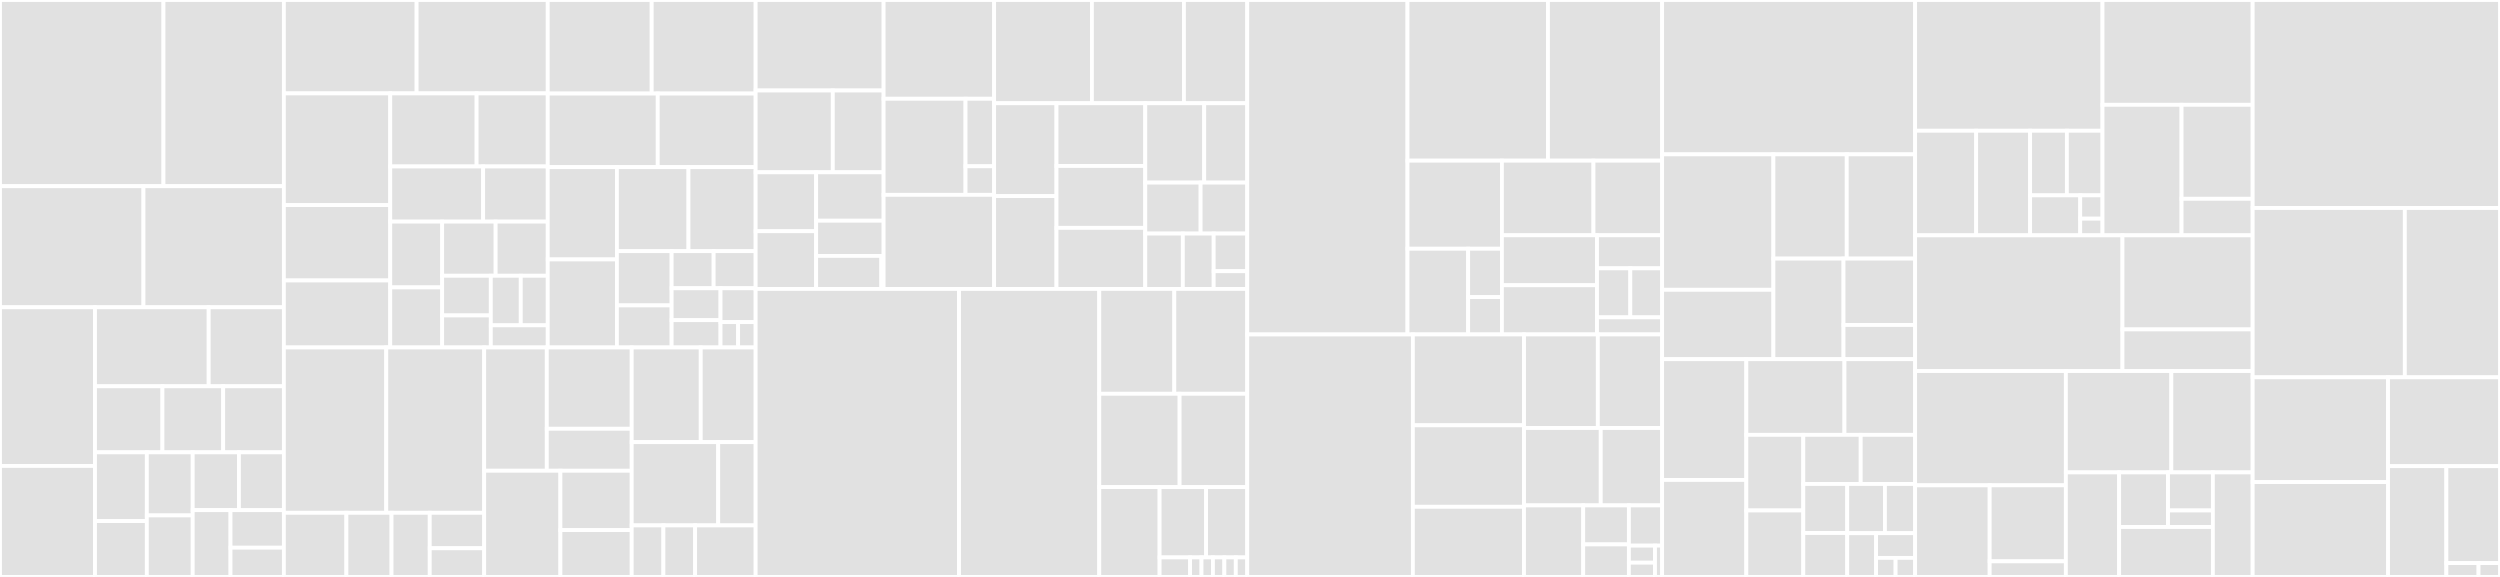 <svg baseProfile="full" width="650" height="150" viewBox="0 0 650 150" version="1.1"
xmlns="http://www.w3.org/2000/svg" xmlns:ev="http://www.w3.org/2001/xml-events"
xmlns:xlink="http://www.w3.org/1999/xlink">

<rect x="0" y="0" width="650" height="150" fill="#333333" stroke="none"/>

<style>rect.s{mask:url(#mask);}</style>
<defs>
  <pattern id="white" width="4" height="4" patternUnits="userSpaceOnUse" patternTransform="rotate(45)">
    <rect width="2" height="2" transform="translate(0,0)" fill="white"></rect>
  </pattern>
  <mask id="mask">
    <rect x="0" y="0" width="100%" height="100%" fill="url(#white)"></rect>
  </mask>
</defs>

<rect x="0" y="0" width="42.503" height="48.413" fill="#e1e1e1" stroke="white" stroke-width="1" class=" tooltipped" data-content="loklak/api/search/TweetScraper.java"><title>loklak/api/search/TweetScraper.java</title></rect>
<rect x="42.503" y="0" width="31.307" height="48.413" fill="#e1e1e1" stroke="white" stroke-width="1" class=" tooltipped" data-content="loklak/api/search/SearchServlet.java"><title>loklak/api/search/SearchServlet.java</title></rect>
<rect x="0" y="48.413" width="37.303" height="31.482" fill="#e1e1e1" stroke="white" stroke-width="1" class=" tooltipped" data-content="loklak/api/search/EventBriteCrawlerService.java"><title>loklak/api/search/EventBriteCrawlerService.java</title></rect>
<rect x="37.303" y="48.413" width="36.506" height="31.482" fill="#e1e1e1" stroke="white" stroke-width="1" class=" tooltipped" data-content="loklak/api/search/QuoraProfileScraper.java"><title>loklak/api/search/QuoraProfileScraper.java</title></rect>
<rect x="0" y="79.896" width="24.699" height="41.25" fill="#e1e1e1" stroke="white" stroke-width="1" class=" tooltipped" data-content="loklak/api/search/GithubProfileScraper.java"><title>loklak/api/search/GithubProfileScraper.java</title></rect>
<rect x="0" y="121.145" width="24.699" height="28.855" fill="#e1e1e1" stroke="white" stroke-width="1" class=" tooltipped" data-content="loklak/api/search/ConsoleService.java"><title>loklak/api/search/ConsoleService.java</title></rect>
<rect x="24.699" y="79.896" width="29.564" height="20.541" fill="#e1e1e1" stroke="white" stroke-width="1" class=" tooltipped" data-content="loklak/api/search/SuggestServlet.java"><title>loklak/api/search/SuggestServlet.java</title></rect>
<rect x="54.263" y="79.896" width="19.547" height="20.541" fill="#e1e1e1" stroke="white" stroke-width="1" class=" tooltipped" data-content="loklak/api/search/MeetupsCrawlerService.java"><title>loklak/api/search/MeetupsCrawlerService.java</title></rect>
<rect x="24.699" y="100.436" width="17.54" height="17.168" fill="#e1e1e1" stroke="white" stroke-width="1" class=" tooltipped" data-content="loklak/api/search/WordpressCrawlerService.java"><title>loklak/api/search/WordpressCrawlerService.java</title></rect>
<rect x="42.238" y="100.436" width="15.786" height="17.168" fill="#e1e1e1" stroke="white" stroke-width="1" class=" tooltipped" data-content="loklak/api/search/VideoUrlService.java"><title>loklak/api/search/VideoUrlService.java</title></rect>
<rect x="58.024" y="100.436" width="15.786" height="17.168" fill="#e1e1e1" stroke="white" stroke-width="1" class=" tooltipped" data-content="loklak/api/search/WeiboUserInfo.java"><title>loklak/api/search/WeiboUserInfo.java</title></rect>
<rect x="24.699" y="117.605" width="13.478" height="17.873" fill="#e1e1e1" stroke="white" stroke-width="1" class=" tooltipped" data-content="loklak/api/search/InstagramProfileScraper.java"><title>loklak/api/search/InstagramProfileScraper.java</title></rect>
<rect x="24.699" y="135.478" width="13.478" height="14.522" fill="#e1e1e1" stroke="white" stroke-width="1" class=" tooltipped" data-content="loklak/api/search/UserServlet.java"><title>loklak/api/search/UserServlet.java</title></rect>
<rect x="38.177" y="117.605" width="11.929" height="16.408" fill="#e1e1e1" stroke="white" stroke-width="1" class=" tooltipped" data-content="loklak/api/search/GraphServlet.java"><title>loklak/api/search/GraphServlet.java</title></rect>
<rect x="38.177" y="134.013" width="11.929" height="15.987" fill="#e1e1e1" stroke="white" stroke-width="1" class=" tooltipped" data-content="loklak/api/search/WikiGeoData.java"><title>loklak/api/search/WikiGeoData.java</title></rect>
<rect x="50.106" y="117.605" width="12.019" height="15.033" fill="#e1e1e1" stroke="white" stroke-width="1" class=" tooltipped" data-content="loklak/api/search/GenericScraper.java"><title>loklak/api/search/GenericScraper.java</title></rect>
<rect x="62.125" y="117.605" width="11.685" height="15.033" fill="#e1e1e1" stroke="white" stroke-width="1" class=" tooltipped" data-content="loklak/api/search/TimeAndDateService.java"><title>loklak/api/search/TimeAndDateService.java</title></rect>
<rect x="50.106" y="132.638" width="9.828" height="17.362" fill="#e1e1e1" stroke="white" stroke-width="1" class=" tooltipped" data-content="loklak/api/search/RSSReaderService.java"><title>loklak/api/search/RSSReaderService.java</title></rect>
<rect x="59.934" y="132.638" width="13.875" height="9.766" fill="#e1e1e1" stroke="white" stroke-width="1" class=" tooltipped" data-content="loklak/api/search/LocationWiseTimeService.java"><title>loklak/api/search/LocationWiseTimeService.java</title></rect>
<rect x="59.934" y="142.404" width="13.875" height="7.596" fill="#e1e1e1" stroke="white" stroke-width="1" class=" tooltipped" data-content="loklak/api/search/ShortlinkFromTweetServlet.java"><title>loklak/api/search/ShortlinkFromTweetServlet.java</title></rect>
<rect x="73.81" y="0" width="34.51" height="24.287" fill="#e1e1e1" stroke="white" stroke-width="1" class=" tooltipped" data-content="loklak/api/cms/LoginService.java"><title>loklak/api/cms/LoginService.java</title></rect>
<rect x="108.32" y="0" width="34.097" height="24.287" fill="#e1e1e1" stroke="white" stroke-width="1" class=" tooltipped" data-content="loklak/api/cms/PublicKeyRegistrationService.java"><title>loklak/api/cms/PublicKeyRegistrationService.java</title></rect>
<rect x="73.81" y="24.287" width="27.656" height="29.036" fill="#e1e1e1" stroke="white" stroke-width="1" class=" tooltipped" data-content="loklak/api/cms/TwitterAnalysisService.java"><title>loklak/api/cms/TwitterAnalysisService.java</title></rect>
<rect x="73.81" y="53.323" width="27.656" height="19.599" fill="#e1e1e1" stroke="white" stroke-width="1" class=" tooltipped" data-content="loklak/api/cms/InstallationPageService.java"><title>loklak/api/cms/InstallationPageService.java</title></rect>
<rect x="73.81" y="72.922" width="27.656" height="17.422" fill="#e1e1e1" stroke="white" stroke-width="1" class=" tooltipped" data-content="loklak/api/cms/SignUpService.java"><title>loklak/api/cms/SignUpService.java</title></rect>
<rect x="101.465" y="24.287" width="22.457" height="18.996" fill="#e1e1e1" stroke="white" stroke-width="1" class=" tooltipped" data-content="loklak/api/cms/DumpDownloadServlet.java"><title>loklak/api/cms/DumpDownloadServlet.java</title></rect>
<rect x="123.922" y="24.287" width="18.494" height="18.996" fill="#e1e1e1" stroke="white" stroke-width="1" class=" tooltipped" data-content="loklak/api/cms/AssetServlet.java"><title>loklak/api/cms/AssetServlet.java</title></rect>
<rect x="101.465" y="43.283" width="24.151" height="14.339" fill="#e1e1e1" stroke="white" stroke-width="1" class=" tooltipped" data-content="loklak/api/cms/ProxyServlet.java"><title>loklak/api/cms/ProxyServlet.java</title></rect>
<rect x="125.616" y="43.283" width="16.801" height="14.339" fill="#e1e1e1" stroke="white" stroke-width="1" class=" tooltipped" data-content="loklak/api/cms/PasswordRecoveryService.java"><title>loklak/api/cms/PasswordRecoveryService.java</title></rect>
<rect x="101.465" y="57.622" width="13.497" height="17.105" fill="#e1e1e1" stroke="white" stroke-width="1" class=" tooltipped" data-content="loklak/api/cms/AppsService.java"><title>loklak/api/cms/AppsService.java</title></rect>
<rect x="101.465" y="74.726" width="13.497" height="15.617" fill="#e1e1e1" stroke="white" stroke-width="1" class=" tooltipped" data-content="loklak/api/cms/AccountService.java"><title>loklak/api/cms/AccountService.java</title></rect>
<rect x="114.962" y="57.622" width="13.905" height="14.076" fill="#e1e1e1" stroke="white" stroke-width="1" class=" tooltipped" data-content="loklak/api/cms/UserManagementService.java"><title>loklak/api/cms/UserManagementService.java</title></rect>
<rect x="128.868" y="57.622" width="13.549" height="14.076" fill="#e1e1e1" stroke="white" stroke-width="1" class=" tooltipped" data-content="loklak/api/cms/UserAccountPermissions.java"><title>loklak/api/cms/UserAccountPermissions.java</title></rect>
<rect x="114.962" y="71.698" width="12.651" height="10.315" fill="#e1e1e1" stroke="white" stroke-width="1" class=" tooltipped" data-content="loklak/api/cms/PasswordResetService.java"><title>loklak/api/cms/PasswordResetService.java</title></rect>
<rect x="114.962" y="82.012" width="12.651" height="8.331" fill="#e1e1e1" stroke="white" stroke-width="1" class=" tooltipped" data-content="loklak/api/cms/AuthorizationDemoService.java"><title>loklak/api/cms/AuthorizationDemoService.java</title></rect>
<rect x="127.613" y="71.698" width="7.791" height="12.883" fill="#e1e1e1" stroke="white" stroke-width="1" class=" tooltipped" data-content="loklak/api/cms/SettingsManagementService.java"><title>loklak/api/cms/SettingsManagementService.java</title></rect>
<rect x="135.404" y="71.698" width="7.012" height="12.883" fill="#e1e1e1" stroke="white" stroke-width="1" class=" tooltipped" data-content="loklak/api/cms/Sitemap.java"><title>loklak/api/cms/Sitemap.java</title></rect>
<rect x="127.613" y="84.58" width="14.804" height="5.763" fill="#e1e1e1" stroke="white" stroke-width="1" class=" tooltipped" data-content="loklak/api/cms/TopMenuService.java"><title>loklak/api/cms/TopMenuService.java</title></rect>
<rect x="142.417" y="0" width="27.026" height="24.327" fill="#e1e1e1" stroke="white" stroke-width="1" class=" tooltipped" data-content="loklak/api/iot/ImportProfileServlet.java"><title>loklak/api/iot/ImportProfileServlet.java</title></rect>
<rect x="169.443" y="0" width="27.026" height="24.327" fill="#e1e1e1" stroke="white" stroke-width="1" class=" tooltipped" data-content="loklak/api/iot/PushServletHelper.java"><title>loklak/api/iot/PushServletHelper.java</title></rect>
<rect x="142.417" y="24.327" width="28.6" height="19.127" fill="#e1e1e1" stroke="white" stroke-width="1" class=" tooltipped" data-content="loklak/api/iot/GeoJsonPushServlet.java"><title>loklak/api/iot/GeoJsonPushServlet.java</title></rect>
<rect x="171.017" y="24.327" width="25.452" height="19.127" fill="#e1e1e1" stroke="white" stroke-width="1" class=" tooltipped" data-content="loklak/api/iot/NMEAServlet.java"><title>loklak/api/iot/NMEAServlet.java</title></rect>
<rect x="142.417" y="43.454" width="17.982" height="24.003" fill="#e1e1e1" stroke="white" stroke-width="1" class=" tooltipped" data-content="loklak/api/iot/EarthquakeServlet.java"><title>loklak/api/iot/EarthquakeServlet.java</title></rect>
<rect x="142.417" y="67.457" width="17.982" height="22.887" fill="#e1e1e1" stroke="white" stroke-width="1" class=" tooltipped" data-content="loklak/api/iot/AbstractPushServlet.java"><title>loklak/api/iot/AbstractPushServlet.java</title></rect>
<rect x="160.398" y="43.454" width="18.61" height="21.845" fill="#e1e1e1" stroke="white" stroke-width="1" class=" tooltipped" data-content="loklak/api/iot/ValidateServlet.java"><title>loklak/api/iot/ValidateServlet.java</title></rect>
<rect x="179.008" y="43.454" width="17.461" height="21.845" fill="#e1e1e1" stroke="white" stroke-width="1" class=" tooltipped" data-content="loklak/api/iot/NetmonPushServlet.java"><title>loklak/api/iot/NetmonPushServlet.java</title></rect>
<rect x="160.398" y="65.299" width="14.228" height="14.11" fill="#e1e1e1" stroke="white" stroke-width="1" class=" tooltipped" data-content="loklak/api/iot/NOAAAlertServlet.java"><title>loklak/api/iot/NOAAAlertServlet.java</title></rect>
<rect x="160.398" y="79.409" width="14.228" height="10.935" fill="#e1e1e1" stroke="white" stroke-width="1" class=" tooltipped" data-content="loklak/api/iot/PushReport.java"><title>loklak/api/iot/PushReport.java</title></rect>
<rect x="174.626" y="65.299" width="10.921" height="9.65" fill="#e1e1e1" stroke="white" stroke-width="1" class=" tooltipped" data-content="loklak/api/iot/StuffInSpaceServlet.java"><title>loklak/api/iot/StuffInSpaceServlet.java</title></rect>
<rect x="185.547" y="65.299" width="10.921" height="9.65" fill="#e1e1e1" stroke="white" stroke-width="1" class=" tooltipped" data-content="loklak/api/iot/FreifunkNodeFetchServlet.java"><title>loklak/api/iot/FreifunkNodeFetchServlet.java</title></rect>
<rect x="174.626" y="74.949" width="12.714" height="8.289" fill="#e1e1e1" stroke="white" stroke-width="1" class=" tooltipped" data-content="loklak/api/iot/YahiHazeServlet.java"><title>loklak/api/iot/YahiHazeServlet.java</title></rect>
<rect x="174.626" y="83.239" width="12.714" height="7.105" fill="#e1e1e1" stroke="white" stroke-width="1" class=" tooltipped" data-content="loklak/api/iot/NodelistPushServlet.java"><title>loklak/api/iot/NodelistPushServlet.java</title></rect>
<rect x="187.341" y="74.949" width="9.128" height="8.797" fill="#e1e1e1" stroke="white" stroke-width="1" class=" tooltipped" data-content="loklak/api/iot/FossasiaPushServlet.java"><title>loklak/api/iot/FossasiaPushServlet.java</title></rect>
<rect x="187.341" y="83.746" width="4.564" height="6.598" fill="#e1e1e1" stroke="white" stroke-width="1" class=" tooltipped" data-content="loklak/api/iot/OpenWifiMapPushServlet.java"><title>loklak/api/iot/OpenWifiMapPushServlet.java</title></rect>
<rect x="191.905" y="83.746" width="4.564" height="6.598" fill="#e1e1e1" stroke="white" stroke-width="1" class=" tooltipped" data-content="loklak/api/iot/FreifunkNodePushServlet.java"><title>loklak/api/iot/FreifunkNodePushServlet.java</title></rect>
<rect x="73.81" y="90.344" width="26.622" height="42.983" fill="#e1e1e1" stroke="white" stroke-width="1" class=" tooltipped" data-content="loklak/api/admin/StatusService.java"><title>loklak/api/admin/StatusService.java</title></rect>
<rect x="100.431" y="90.344" width="25.454" height="42.983" fill="#e1e1e1" stroke="white" stroke-width="1" class=" tooltipped" data-content="loklak/api/admin/ThreaddumpServlet.java"><title>loklak/api/admin/ThreaddumpServlet.java</title></rect>
<rect x="73.81" y="133.327" width="16.255" height="16.673" fill="#e1e1e1" stroke="white" stroke-width="1" class=" tooltipped" data-content="loklak/api/admin/CampaignServlet.java"><title>loklak/api/admin/CampaignServlet.java</title></rect>
<rect x="90.064" y="133.327" width="11.74" height="16.673" fill="#e1e1e1" stroke="white" stroke-width="1" class=" tooltipped" data-content="loklak/api/admin/AccessServlet.java"><title>loklak/api/admin/AccessServlet.java</title></rect>
<rect x="101.804" y="133.327" width="9.933" height="16.673" fill="#e1e1e1" stroke="white" stroke-width="1" class=" tooltipped" data-content="loklak/api/admin/CrawlerServlet.java"><title>loklak/api/admin/CrawlerServlet.java</title></rect>
<rect x="111.737" y="133.327" width="14.148" height="9.223" fill="#e1e1e1" stroke="white" stroke-width="1" class=" tooltipped" data-content="loklak/api/admin/LogServlet.java"><title>loklak/api/admin/LogServlet.java</title></rect>
<rect x="111.737" y="142.55" width="14.148" height="7.45" fill="#e1e1e1" stroke="white" stroke-width="1" class=" tooltipped" data-content="loklak/api/admin/SettingsServlet.java"><title>loklak/api/admin/SettingsServlet.java</title></rect>
<rect x="125.885" y="90.344" width="16.285" height="32.052" fill="#e1e1e1" stroke="white" stroke-width="1" class=" tooltipped" data-content="loklak/api/p2p/PushServlet.java"><title>loklak/api/p2p/PushServlet.java</title></rect>
<rect x="142.17" y="90.344" width="22.078" height="21.141" fill="#e1e1e1" stroke="white" stroke-width="1" class=" tooltipped" data-content="loklak/api/p2p/PeersServlet.java"><title>loklak/api/p2p/PeersServlet.java</title></rect>
<rect x="142.17" y="111.484" width="22.078" height="10.911" fill="#e1e1e1" stroke="white" stroke-width="1" class=" tooltipped" data-content="loklak/api/p2p/HelloService.java"><title>loklak/api/p2p/HelloService.java</title></rect>
<rect x="125.885" y="122.396" width="19.818" height="27.604" fill="#e1e1e1" stroke="white" stroke-width="1" class=" tooltipped" data-content="loklak/api/vis/MarkdownServlet.java"><title>loklak/api/vis/MarkdownServlet.java</title></rect>
<rect x="145.703" y="122.396" width="18.545" height="15.426" fill="#e1e1e1" stroke="white" stroke-width="1" class=" tooltipped" data-content="loklak/api/vis/MapServlet.java"><title>loklak/api/vis/MapServlet.java</title></rect>
<rect x="145.703" y="137.822" width="18.545" height="12.178" fill="#e1e1e1" stroke="white" stroke-width="1" class=" tooltipped" data-content="loklak/api/vis/PieChartServlet.java"><title>loklak/api/vis/PieChartServlet.java</title></rect>
<rect x="164.248" y="90.344" width="17.946" height="24.61" fill="#e1e1e1" stroke="white" stroke-width="1" class=" tooltipped" data-content="loklak/api/amazon/SignedRequestsHelper.java"><title>loklak/api/amazon/SignedRequestsHelper.java</title></rect>
<rect x="182.194" y="90.344" width="14.275" height="24.61" fill="#e1e1e1" stroke="white" stroke-width="1" class=" tooltipped" data-content="loklak/api/amazon/AmazonProductService.java"><title>loklak/api/amazon/AmazonProductService.java</title></rect>
<rect x="164.248" y="114.954" width="22.485" height="21.651" fill="#e1e1e1" stroke="white" stroke-width="1" class=" tooltipped" data-content="loklak/api/aggregation/ClassifierServlet.java"><title>loklak/api/aggregation/ClassifierServlet.java</title></rect>
<rect x="186.733" y="114.954" width="9.736" height="21.651" fill="#e1e1e1" stroke="white" stroke-width="1" class=" tooltipped" data-content="loklak/api/aggregation/ClassifierServletCache.java"><title>loklak/api/aggregation/ClassifierServletCache.java</title></rect>
<rect x="164.248" y="136.605" width="8.243" height="13.395" fill="#e1e1e1" stroke="white" stroke-width="1" class=" tooltipped" data-content="loklak/api/tools/CSVServlet.java"><title>loklak/api/tools/CSVServlet.java</title></rect>
<rect x="172.49" y="136.605" width="8.243" height="13.395" fill="#e1e1e1" stroke="white" stroke-width="1" class=" tooltipped" data-content="loklak/api/tools/XMLServlet.java"><title>loklak/api/tools/XMLServlet.java</title></rect>
<rect x="180.733" y="136.605" width="15.736" height="13.395" fill="#e1e1e1" stroke="white" stroke-width="1" class=" tooltipped" data-content="loklak/api/geo/GeocodeServlet.java"><title>loklak/api/geo/GeocodeServlet.java</title></rect>
<rect x="196.469" y="0" width="33.272" height="23.531" fill="#e1e1e1" stroke="white" stroke-width="1" class=" tooltipped" data-content="loklak/tools/storage/JsonRepository.java"><title>loklak/tools/storage/JsonRepository.java</title></rect>
<rect x="196.469" y="23.531" width="20.058" height="21.268" fill="#e1e1e1" stroke="white" stroke-width="1" class=" tooltipped" data-content="loklak/tools/storage/JsonDataset.java"><title>loklak/tools/storage/JsonDataset.java</title></rect>
<rect x="216.527" y="23.531" width="13.215" height="21.268" fill="#e1e1e1" stroke="white" stroke-width="1" class=" tooltipped" data-content="loklak/tools/storage/JsonFile.java"><title>loklak/tools/storage/JsonFile.java</title></rect>
<rect x="196.469" y="44.799" width="15.726" height="15.319" fill="#e1e1e1" stroke="white" stroke-width="1" class=" tooltipped" data-content="loklak/tools/storage/JsonRandomAccessFile.java"><title>loklak/tools/storage/JsonRandomAccessFile.java</title></rect>
<rect x="196.469" y="60.118" width="15.726" height="15" fill="#e1e1e1" stroke="white" stroke-width="1" class=" tooltipped" data-content="loklak/tools/storage/JsonMinifier.java"><title>loklak/tools/storage/JsonMinifier.java</title></rect>
<rect x="212.195" y="44.799" width="17.547" height="12.585" fill="#e1e1e1" stroke="white" stroke-width="1" class=" tooltipped" data-content="loklak/tools/storage/JsonTray.java"><title>loklak/tools/storage/JsonTray.java</title></rect>
<rect x="212.195" y="57.384" width="17.547" height="9.153" fill="#e1e1e1" stroke="white" stroke-width="1" class=" tooltipped" data-content="loklak/tools/storage/JsonStreamReader.java"><title>loklak/tools/storage/JsonStreamReader.java</title></rect>
<rect x="212.195" y="66.537" width="16.962" height="8.581" fill="#e1e1e1" stroke="white" stroke-width="1" class=" tooltipped" data-content="loklak/tools/storage/JSONObjectWithDefault.java"><title>loklak/tools/storage/JSONObjectWithDefault.java</title></rect>
<rect x="229.156" y="66.537" width="0.585" height="8.581" fill="#e1e1e1" stroke="white" stroke-width="1" class=" tooltipped" data-content="loklak/tools/storage/JsonReader.java"><title>loklak/tools/storage/JsonReader.java</title></rect>
<rect x="229.741" y="0" width="28.729" height="25.68" fill="#e1e1e1" stroke="white" stroke-width="1" class=" tooltipped" data-content="loklak/tools/Digest.java"><title>loklak/tools/Digest.java</title></rect>
<rect x="229.741" y="25.68" width="21.296" height="24.981" fill="#e1e1e1" stroke="white" stroke-width="1" class=" tooltipped" data-content="loklak/tools/bayes/Classifier.java"><title>loklak/tools/bayes/Classifier.java</title></rect>
<rect x="251.037" y="25.68" width="7.433" height="17.554" fill="#e1e1e1" stroke="white" stroke-width="1" class=" tooltipped" data-content="loklak/tools/bayes/BayesClassifier.java"><title>loklak/tools/bayes/BayesClassifier.java</title></rect>
<rect x="251.037" y="43.234" width="7.433" height="7.427" fill="#e1e1e1" stroke="white" stroke-width="1" class=" tooltipped" data-content="loklak/tools/bayes/Classification.java"><title>loklak/tools/bayes/Classification.java</title></rect>
<rect x="229.741" y="50.661" width="28.729" height="24.457" fill="#e1e1e1" stroke="white" stroke-width="1" class=" tooltipped" data-content="loklak/tools/ByteBuffer.java"><title>loklak/tools/ByteBuffer.java</title></rect>
<rect x="258.471" y="0" width="25.427" height="26.844" fill="#e1e1e1" stroke="white" stroke-width="1" class=" tooltipped" data-content="loklak/tools/BufferedRandomAccessFile.java"><title>loklak/tools/BufferedRandomAccessFile.java</title></rect>
<rect x="283.897" y="0" width="23.931" height="26.844" fill="#e1e1e1" stroke="white" stroke-width="1" class=" tooltipped" data-content="loklak/tools/OS.java"><title>loklak/tools/OS.java</title></rect>
<rect x="307.828" y="0" width="16.453" height="26.844" fill="#e1e1e1" stroke="white" stroke-width="1" class=" tooltipped" data-content="loklak/tools/CharacterCoding.java"><title>loklak/tools/CharacterCoding.java</title></rect>
<rect x="258.471" y="26.844" width="16.219" height="24.137" fill="#e1e1e1" stroke="white" stroke-width="1" class=" tooltipped" data-content="loklak/tools/DateParser.java"><title>loklak/tools/DateParser.java</title></rect>
<rect x="258.471" y="50.981" width="16.219" height="24.137" fill="#e1e1e1" stroke="white" stroke-width="1" class=" tooltipped" data-content="loklak/tools/Classification.java"><title>loklak/tools/Classification.java</title></rect>
<rect x="274.689" y="26.844" width="23.08" height="16.309" fill="#e1e1e1" stroke="white" stroke-width="1" class=" tooltipped" data-content="loklak/tools/StringBuilderComparator.java"><title>loklak/tools/StringBuilderComparator.java</title></rect>
<rect x="274.689" y="43.153" width="23.08" height="16.091" fill="#e1e1e1" stroke="white" stroke-width="1" class=" tooltipped" data-content="loklak/tools/Browser.java"><title>loklak/tools/Browser.java</title></rect>
<rect x="274.689" y="59.244" width="23.08" height="15.874" fill="#e1e1e1" stroke="white" stroke-width="1" class=" tooltipped" data-content="loklak/tools/JsonSignature.java"><title>loklak/tools/JsonSignature.java</title></rect>
<rect x="297.769" y="26.844" width="15.323" height="20.635" fill="#e1e1e1" stroke="white" stroke-width="1" class=" tooltipped" data-content="loklak/tools/ASCII.java"><title>loklak/tools/ASCII.java</title></rect>
<rect x="313.092" y="26.844" width="11.188" height="20.635" fill="#e1e1e1" stroke="white" stroke-width="1" class=" tooltipped" data-content="loklak/tools/CacheMap.java"><title>loklak/tools/CacheMap.java</title></rect>
<rect x="297.769" y="47.479" width="14.392" height="13.252" fill="#e1e1e1" stroke="white" stroke-width="1" class=" tooltipped" data-content="loklak/tools/CacheSet.java"><title>loklak/tools/CacheSet.java</title></rect>
<rect x="312.161" y="47.479" width="12.119" height="13.252" fill="#e1e1e1" stroke="white" stroke-width="1" class=" tooltipped" data-content="loklak/tools/Compression.java"><title>loklak/tools/Compression.java</title></rect>
<rect x="297.769" y="60.73" width="9.767" height="14.387" fill="#e1e1e1" stroke="white" stroke-width="1" class=" tooltipped" data-content="loklak/tools/IO.java"><title>loklak/tools/IO.java</title></rect>
<rect x="307.537" y="60.73" width="8.023" height="14.387" fill="#e1e1e1" stroke="white" stroke-width="1" class=" tooltipped" data-content="loklak/tools/CacheStats.java"><title>loklak/tools/CacheStats.java</title></rect>
<rect x="315.56" y="60.73" width="8.721" height="9.783" fill="#e1e1e1" stroke="white" stroke-width="1" class=" tooltipped" data-content="loklak/tools/CommonPattern.java"><title>loklak/tools/CommonPattern.java</title></rect>
<rect x="315.56" y="70.514" width="8.721" height="4.604" fill="#e1e1e1" stroke="white" stroke-width="1" class=" tooltipped" data-content="loklak/tools/UTF8.java"><title>loklak/tools/UTF8.java</title></rect>
<rect x="196.469" y="75.118" width="52.881" height="74.882" fill="#e1e1e1" stroke="white" stroke-width="1" class=" tooltipped" data-content="loklak/data/DAO.java"><title>loklak/data/DAO.java</title></rect>
<rect x="249.35" y="75.118" width="36.46" height="74.882" fill="#e1e1e1" stroke="white" stroke-width="1" class=" tooltipped" data-content="loklak/data/ElasticsearchClient.java"><title>loklak/data/ElasticsearchClient.java</title></rect>
<rect x="285.81" y="75.118" width="19.512" height="27.265" fill="#e1e1e1" stroke="white" stroke-width="1" class=" tooltipped" data-content="loklak/data/AbstractIndexFactory.java"><title>loklak/data/AbstractIndexFactory.java</title></rect>
<rect x="305.321" y="75.118" width="18.959" height="27.265" fill="#e1e1e1" stroke="white" stroke-width="1" class=" tooltipped" data-content="loklak/data/IncomingMessageBuffer.java"><title>loklak/data/IncomingMessageBuffer.java</title></rect>
<rect x="285.81" y="102.383" width="20.89" height="24.265" fill="#e1e1e1" stroke="white" stroke-width="1" class=" tooltipped" data-content="loklak/data/Classifier.java"><title>loklak/data/Classifier.java</title></rect>
<rect x="306.7" y="102.383" width="17.581" height="24.265" fill="#e1e1e1" stroke="white" stroke-width="1" class=" tooltipped" data-content="loklak/data/Campaigns.java"><title>loklak/data/Campaigns.java</title></rect>
<rect x="285.81" y="126.648" width="15.689" height="23.352" fill="#e1e1e1" stroke="white" stroke-width="1" class=" tooltipped" data-content="loklak/data/DAOWrapper.java"><title>loklak/data/DAOWrapper.java</title></rect>
<rect x="301.499" y="126.648" width="12.077" height="18.285" fill="#e1e1e1" stroke="white" stroke-width="1" class=" tooltipped" data-content="loklak/data/Campaign.java"><title>loklak/data/Campaign.java</title></rect>
<rect x="313.576" y="126.648" width="10.705" height="18.285" fill="#e1e1e1" stroke="white" stroke-width="1" class=" tooltipped" data-content="loklak/data/OutgoingMessageBuffer.java"><title>loklak/data/OutgoingMessageBuffer.java</title></rect>
<rect x="301.499" y="144.933" width="7.924" height="5.067" fill="#e1e1e1" stroke="white" stroke-width="1" class=" tooltipped" data-content="loklak/data/IndexEntry.java"><title>loklak/data/IndexEntry.java</title></rect>
<rect x="309.423" y="144.933" width="2.972" height="5.067" fill="#e1e1e1" stroke="white" stroke-width="1" class=" tooltipped" data-content="loklak/data/UserFactory.java"><title>loklak/data/UserFactory.java</title></rect>
<rect x="312.395" y="144.933" width="2.972" height="5.067" fill="#e1e1e1" stroke="white" stroke-width="1" class=" tooltipped" data-content="loklak/data/MessageFactory.java"><title>loklak/data/MessageFactory.java</title></rect>
<rect x="315.366" y="144.933" width="2.972" height="5.067" fill="#e1e1e1" stroke="white" stroke-width="1" class=" tooltipped" data-content="loklak/data/QueryFactory.java"><title>loklak/data/QueryFactory.java</title></rect>
<rect x="318.338" y="144.933" width="2.972" height="5.067" fill="#e1e1e1" stroke="white" stroke-width="1" class=" tooltipped" data-content="loklak/data/AccountFactory.java"><title>loklak/data/AccountFactory.java</title></rect>
<rect x="321.309" y="144.933" width="2.972" height="5.067" fill="#e1e1e1" stroke="white" stroke-width="1" class=" tooltipped" data-content="loklak/data/ImportProfileFactory.java"><title>loklak/data/ImportProfileFactory.java</title></rect>
<rect x="324.281" y="0" width="41.671" height="86.957" fill="#e1e1e1" stroke="white" stroke-width="1" class=" tooltipped" data-content="loklak/harvester/TwitterScraper.java"><title>loklak/harvester/TwitterScraper.java</title></rect>
<rect x="365.951" y="0" width="36.524" height="41.773" fill="#e1e1e1" stroke="white" stroke-width="1" class=" tooltipped" data-content="loklak/harvester/YoutubeScraper.java"><title>loklak/harvester/YoutubeScraper.java</title></rect>
<rect x="402.475" y="0" width="29.676" height="41.773" fill="#e1e1e1" stroke="white" stroke-width="1" class=" tooltipped" data-content="loklak/harvester/TwitterAPI.java"><title>loklak/harvester/TwitterAPI.java</title></rect>
<rect x="365.951" y="41.773" width="24.547" height="22.899" fill="#e1e1e1" stroke="white" stroke-width="1" class=" tooltipped" data-content="loklak/harvester/strategy/KaizenHarvester.java"><title>loklak/harvester/strategy/KaizenHarvester.java</title></rect>
<rect x="365.951" y="64.672" width="15.764" height="22.286" fill="#e1e1e1" stroke="white" stroke-width="1" class=" tooltipped" data-content="loklak/harvester/strategy/ClassicHarvester.java"><title>loklak/harvester/strategy/ClassicHarvester.java</title></rect>
<rect x="381.716" y="64.672" width="8.783" height="12.571" fill="#e1e1e1" stroke="white" stroke-width="1" class=" tooltipped" data-content="loklak/harvester/strategy/PriorityKaizenHarvester.java"><title>loklak/harvester/strategy/PriorityKaizenHarvester.java</title></rect>
<rect x="381.716" y="77.243" width="8.783" height="9.714" fill="#e1e1e1" stroke="white" stroke-width="1" class=" tooltipped" data-content="loklak/harvester/strategy/KaizenQueries.java"><title>loklak/harvester/strategy/KaizenQueries.java</title></rect>
<rect x="390.499" y="41.773" width="23.801" height="19.399" fill="#e1e1e1" stroke="white" stroke-width="1" class=" tooltipped" data-content="loklak/harvester/BaseScraper.java"><title>loklak/harvester/BaseScraper.java</title></rect>
<rect x="414.3" y="41.773" width="17.851" height="19.399" fill="#e1e1e1" stroke="white" stroke-width="1" class=" tooltipped" data-content="loklak/harvester/RedirectUnshortener.java"><title>loklak/harvester/RedirectUnshortener.java</title></rect>
<rect x="390.499" y="61.172" width="24.719" height="12.994" fill="#e1e1e1" stroke="white" stroke-width="1" class=" tooltipped" data-content="loklak/harvester/JsonFieldConverter.java"><title>loklak/harvester/JsonFieldConverter.java</title></rect>
<rect x="390.499" y="74.166" width="24.719" height="12.791" fill="#e1e1e1" stroke="white" stroke-width="1" class=" tooltipped" data-content="loklak/harvester/Post.java"><title>loklak/harvester/Post.java</title></rect>
<rect x="415.218" y="61.172" width="16.934" height="8.595" fill="#e1e1e1" stroke="white" stroke-width="1" class=" tooltipped" data-content="loklak/harvester/JsonValidator.java"><title>loklak/harvester/JsonValidator.java</title></rect>
<rect x="415.218" y="69.767" width="8.664" height="12.744" fill="#e1e1e1" stroke="white" stroke-width="1" class=" tooltipped" data-content="loklak/harvester/WeiboInfoScraper.java"><title>loklak/harvester/WeiboInfoScraper.java</title></rect>
<rect x="423.881" y="69.767" width="8.27" height="12.744" fill="#e1e1e1" stroke="white" stroke-width="1" class=" tooltipped" data-content="loklak/harvester/PushThread.java"><title>loklak/harvester/PushThread.java</title></rect>
<rect x="415.218" y="82.511" width="16.934" height="4.446" fill="#e1e1e1" stroke="white" stroke-width="1" class=" tooltipped" data-content="loklak/harvester/HarvestingFrequency.java"><title>loklak/harvester/HarvestingFrequency.java</title></rect>
<rect x="324.281" y="86.957" width="43.069" height="63.043" fill="#e1e1e1" stroke="white" stroke-width="1" class=" tooltipped" data-content="loklak/objects/QueryEntry.java"><title>loklak/objects/QueryEntry.java</title></rect>
<rect x="367.349" y="86.957" width="28.898" height="23.619" fill="#e1e1e1" stroke="white" stroke-width="1" class=" tooltipped" data-content="loklak/objects/MessageEntry.java"><title>loklak/objects/MessageEntry.java</title></rect>
<rect x="367.349" y="110.577" width="28.898" height="21.188" fill="#e1e1e1" stroke="white" stroke-width="1" class=" tooltipped" data-content="loklak/objects/PostTimeline.java"><title>loklak/objects/PostTimeline.java</title></rect>
<rect x="367.349" y="131.764" width="28.898" height="18.236" fill="#e1e1e1" stroke="white" stroke-width="1" class=" tooltipped" data-content="loklak/objects/ImportProfileEntry.java"><title>loklak/objects/ImportProfileEntry.java</title></rect>
<rect x="396.247" y="86.957" width="19.19" height="24.323" fill="#e1e1e1" stroke="white" stroke-width="1" class=" tooltipped" data-content="loklak/objects/TwitterTimeline.java"><title>loklak/objects/TwitterTimeline.java</title></rect>
<rect x="415.437" y="86.957" width="16.714" height="24.323" fill="#e1e1e1" stroke="white" stroke-width="1" class=" tooltipped" data-content="loklak/objects/UserEntry.java"><title>loklak/objects/UserEntry.java</title></rect>
<rect x="396.247" y="111.28" width="19.947" height="20.129" fill="#e1e1e1" stroke="white" stroke-width="1" class=" tooltipped" data-content="loklak/objects/BasicTimeline.java"><title>loklak/objects/BasicTimeline.java</title></rect>
<rect x="416.194" y="111.28" width="15.957" height="20.129" fill="#e1e1e1" stroke="white" stroke-width="1" class=" tooltipped" data-content="loklak/objects/AbstractObjectEntry.java"><title>loklak/objects/AbstractObjectEntry.java</title></rect>
<rect x="396.247" y="131.409" width="15.387" height="18.591" fill="#e1e1e1" stroke="white" stroke-width="1" class=" tooltipped" data-content="loklak/objects/AccountEntry.java"><title>loklak/objects/AccountEntry.java</title></rect>
<rect x="411.635" y="131.409" width="11.878" height="10.141" fill="#e1e1e1" stroke="white" stroke-width="1" class=" tooltipped" data-content="loklak/objects/SourceType.java"><title>loklak/objects/SourceType.java</title></rect>
<rect x="411.635" y="141.549" width="11.878" height="8.451" fill="#e1e1e1" stroke="white" stroke-width="1" class=" tooltipped" data-content="loklak/objects/TimelineCache.java"><title>loklak/objects/TimelineCache.java</title></rect>
<rect x="423.513" y="131.409" width="8.638" height="10.458" fill="#e1e1e1" stroke="white" stroke-width="1" class=" tooltipped" data-content="loklak/objects/ResultList.java"><title>loklak/objects/ResultList.java</title></rect>
<rect x="423.513" y="141.866" width="6.787" height="4.437" fill="#e1e1e1" stroke="white" stroke-width="1" class=" tooltipped" data-content="loklak/objects/ProviderType.java"><title>loklak/objects/ProviderType.java</title></rect>
<rect x="423.513" y="146.303" width="6.787" height="3.697" fill="#e1e1e1" stroke="white" stroke-width="1" class=" tooltipped" data-content="loklak/objects/Peer.java"><title>loklak/objects/Peer.java</title></rect>
<rect x="430.3" y="141.866" width="1.851" height="8.134" fill="#e1e1e1" stroke="white" stroke-width="1" class=" tooltipped" data-content="loklak/objects/Peers.java"><title>loklak/objects/Peers.java</title></rect>
<rect x="432.151" y="0" width="65.78" height="40.132" fill="#e1e1e1" stroke="white" stroke-width="1" class=" tooltipped" data-content="loklak/graphics/RasterPlotter.java"><title>loklak/graphics/RasterPlotter.java</title></rect>
<rect x="432.151" y="40.132" width="28.932" height="35.214" fill="#e1e1e1" stroke="white" stroke-width="1" class=" tooltipped" data-content="loklak/graphics/GraphPlotter.java"><title>loklak/graphics/GraphPlotter.java</title></rect>
<rect x="432.151" y="75.347" width="28.932" height="18.041" fill="#e1e1e1" stroke="white" stroke-width="1" class=" tooltipped" data-content="loklak/graphics/HexGridPlotter.java"><title>loklak/graphics/HexGridPlotter.java</title></rect>
<rect x="461.083" y="40.132" width="19.072" height="27.104" fill="#e1e1e1" stroke="white" stroke-width="1" class=" tooltipped" data-content="loklak/graphics/ChartPlotter.java"><title>loklak/graphics/ChartPlotter.java</title></rect>
<rect x="480.155" y="40.132" width="17.776" height="27.104" fill="#e1e1e1" stroke="white" stroke-width="1" class=" tooltipped" data-content="loklak/graphics/AnimationGIF.java"><title>loklak/graphics/AnimationGIF.java</title></rect>
<rect x="461.083" y="67.237" width="18.232" height="26.151" fill="#e1e1e1" stroke="white" stroke-width="1" class=" tooltipped" data-content="loklak/graphics/CircleTool.java"><title>loklak/graphics/CircleTool.java</title></rect>
<rect x="479.315" y="67.237" width="18.616" height="17.254" fill="#e1e1e1" stroke="white" stroke-width="1" class=" tooltipped" data-content="loklak/graphics/PrintTool.java"><title>loklak/graphics/PrintTool.java</title></rect>
<rect x="479.315" y="84.491" width="18.616" height="8.897" fill="#e1e1e1" stroke="white" stroke-width="1" class=" tooltipped" data-content="loklak/graphics/AnimationPlotter.java"><title>loklak/graphics/AnimationPlotter.java</title></rect>
<rect x="432.151" y="93.388" width="21.897" height="31.4" fill="#e1e1e1" stroke="white" stroke-width="1" class=" tooltipped" data-content="loklak/server/AbstractAPIHandler.java"><title>loklak/server/AbstractAPIHandler.java</title></rect>
<rect x="432.151" y="124.788" width="21.897" height="25.212" fill="#e1e1e1" stroke="white" stroke-width="1" class=" tooltipped" data-content="loklak/server/Authorization.java"><title>loklak/server/Authorization.java</title></rect>
<rect x="454.048" y="93.388" width="25.513" height="19.671" fill="#e1e1e1" stroke="white" stroke-width="1" class=" tooltipped" data-content="loklak/server/FileHandler.java"><title>loklak/server/FileHandler.java</title></rect>
<rect x="479.561" y="93.388" width="18.369" height="19.671" fill="#e1e1e1" stroke="white" stroke-width="1" class=" tooltipped" data-content="loklak/server/UserRoles.java"><title>loklak/server/UserRoles.java</title></rect>
<rect x="454.048" y="113.059" width="14.809" height="19.657" fill="#e1e1e1" stroke="white" stroke-width="1" class=" tooltipped" data-content="loklak/server/Query.java"><title>loklak/server/Query.java</title></rect>
<rect x="454.048" y="132.716" width="14.809" height="17.284" fill="#e1e1e1" stroke="white" stroke-width="1" class=" tooltipped" data-content="loklak/server/Settings.java"><title>loklak/server/Settings.java</title></rect>
<rect x="468.857" y="113.059" width="14.93" height="12.774" fill="#e1e1e1" stroke="white" stroke-width="1" class=" tooltipped" data-content="loklak/server/Authentication.java"><title>loklak/server/Authentication.java</title></rect>
<rect x="483.787" y="113.059" width="14.144" height="12.774" fill="#e1e1e1" stroke="white" stroke-width="1" class=" tooltipped" data-content="loklak/server/UserRole.java"><title>loklak/server/UserRole.java</title></rect>
<rect x="468.857" y="125.833" width="11.422" height="12.743" fill="#e1e1e1" stroke="white" stroke-width="1" class=" tooltipped" data-content="loklak/server/Accounting.java"><title>loklak/server/Accounting.java</title></rect>
<rect x="468.857" y="138.576" width="11.422" height="11.424" fill="#e1e1e1" stroke="white" stroke-width="1" class=" tooltipped" data-content="loklak/server/ClientService.java"><title>loklak/server/ClientService.java</title></rect>
<rect x="480.279" y="125.833" width="9.807" height="12.794" fill="#e1e1e1" stroke="white" stroke-width="1" class=" tooltipped" data-content="loklak/server/ClientCredential.java"><title>loklak/server/ClientCredential.java</title></rect>
<rect x="490.085" y="125.833" width="7.845" height="12.794" fill="#e1e1e1" stroke="white" stroke-width="1" class=" tooltipped" data-content="loklak/server/ClientIdentity.java"><title>loklak/server/ClientIdentity.java</title></rect>
<rect x="480.279" y="138.627" width="7.502" height="11.373" fill="#e1e1e1" stroke="white" stroke-width="1" class=" tooltipped" data-content="loklak/server/Client.java"><title>loklak/server/Client.java</title></rect>
<rect x="487.781" y="138.627" width="10.15" height="6.428" fill="#e1e1e1" stroke="white" stroke-width="1" class=" tooltipped" data-content="loklak/server/HttpsMode.java"><title>loklak/server/HttpsMode.java</title></rect>
<rect x="487.781" y="145.055" width="5.075" height="4.945" fill="#e1e1e1" stroke="white" stroke-width="1" class=" tooltipped" data-content="loklak/server/BaseUserRole.java"><title>loklak/server/BaseUserRole.java</title></rect>
<rect x="492.856" y="145.055" width="5.075" height="4.945" fill="#e1e1e1" stroke="white" stroke-width="1" class=" tooltipped" data-content="loklak/server/APIException.java"><title>loklak/server/APIException.java</title></rect>
<rect x="497.931" y="0" width="48.72" height="33.994" fill="#e1e1e1" stroke="white" stroke-width="1" class=" tooltipped" data-content="loklak/geo/GeoNames.java"><title>loklak/geo/GeoNames.java</title></rect>
<rect x="497.931" y="33.994" width="15.871" height="27.195" fill="#e1e1e1" stroke="white" stroke-width="1" class=" tooltipped" data-content="loklak/geo/GeoJsonReader.java"><title>loklak/geo/GeoJsonReader.java</title></rect>
<rect x="513.802" y="33.994" width="14.025" height="27.195" fill="#e1e1e1" stroke="white" stroke-width="1" class=" tooltipped" data-content="loklak/geo/OSMTile.java"><title>loklak/geo/OSMTile.java</title></rect>
<rect x="527.827" y="33.994" width="9.561" height="16.797" fill="#e1e1e1" stroke="white" stroke-width="1" class=" tooltipped" data-content="loklak/geo/GeoLocation.java"><title>loklak/geo/GeoLocation.java</title></rect>
<rect x="537.388" y="33.994" width="9.262" height="16.797" fill="#e1e1e1" stroke="white" stroke-width="1" class=" tooltipped" data-content="loklak/geo/GeoMark.java"><title>loklak/geo/GeoMark.java</title></rect>
<rect x="527.827" y="50.791" width="13.032" height="10.398" fill="#e1e1e1" stroke="white" stroke-width="1" class=" tooltipped" data-content="loklak/geo/IntegerGeoPoint.java"><title>loklak/geo/IntegerGeoPoint.java</title></rect>
<rect x="540.859" y="50.791" width="5.792" height="6.066" fill="#e1e1e1" stroke="white" stroke-width="1" class=" tooltipped" data-content="loklak/geo/AbstractGeoPoint.java"><title>loklak/geo/AbstractGeoPoint.java</title></rect>
<rect x="540.859" y="56.857" width="5.792" height="4.333" fill="#e1e1e1" stroke="white" stroke-width="1" class=" tooltipped" data-content="loklak/geo/LocationSource.java"><title>loklak/geo/LocationSource.java</title></rect>
<rect x="546.651" y="0" width="39.042" height="27.252" fill="#e1e1e1" stroke="white" stroke-width="1" class=" tooltipped" data-content="loklak/http/ClientConnection.java"><title>loklak/http/ClientConnection.java</title></rect>
<rect x="546.651" y="27.252" width="20.556" height="33.937" fill="#e1e1e1" stroke="white" stroke-width="1" class=" tooltipped" data-content="loklak/http/RemoteAccess.java"><title>loklak/http/RemoteAccess.java</title></rect>
<rect x="567.207" y="27.252" width="18.486" height="24.435" fill="#e1e1e1" stroke="white" stroke-width="1" class=" tooltipped" data-content="loklak/http/AccessTracker.java"><title>loklak/http/AccessTracker.java</title></rect>
<rect x="567.207" y="51.687" width="18.486" height="9.502" fill="#e1e1e1" stroke="white" stroke-width="1" class=" tooltipped" data-content="loklak/http/CookieRequestManager.java"><title>loklak/http/CookieRequestManager.java</title></rect>
<rect x="497.931" y="61.189" width="53.909" height="35.284" fill="#e1e1e1" stroke="white" stroke-width="1" class=" tooltipped" data-content="loklak/LoklakServer.java"><title>loklak/LoklakServer.java</title></rect>
<rect x="551.84" y="61.189" width="33.853" height="24.462" fill="#e1e1e1" stroke="white" stroke-width="1" class=" tooltipped" data-content="loklak/rss/RSSMessage.java"><title>loklak/rss/RSSMessage.java</title></rect>
<rect x="551.84" y="85.651" width="33.853" height="10.822" fill="#e1e1e1" stroke="white" stroke-width="1" class=" tooltipped" data-content="loklak/rss/RSSFeed.java"><title>loklak/rss/RSSFeed.java</title></rect>
<rect x="497.931" y="96.474" width="39.193" height="29.708" fill="#e1e1e1" stroke="white" stroke-width="1" class=" tooltipped" data-content="loklak/LoklakInstallation.java"><title>loklak/LoklakInstallation.java</title></rect>
<rect x="497.931" y="126.182" width="19.386" height="23.818" fill="#e1e1e1" stroke="white" stroke-width="1" class=" tooltipped" data-content="loklak/susi/SusiTransfer.java"><title>loklak/susi/SusiTransfer.java</title></rect>
<rect x="517.316" y="126.182" width="19.807" height="19.764" fill="#e1e1e1" stroke="white" stroke-width="1" class=" tooltipped" data-content="loklak/susi/SusiThought.java"><title>loklak/susi/SusiThought.java</title></rect>
<rect x="517.316" y="145.946" width="19.807" height="4.054" fill="#e1e1e1" stroke="white" stroke-width="1" class=" tooltipped" data-content="loklak/susi/SusiProcedures.java"><title>loklak/susi/SusiProcedures.java</title></rect>
<rect x="537.124" y="96.474" width="27.427" height="26.35" fill="#e1e1e1" stroke="white" stroke-width="1" class=" tooltipped" data-content="loklak/Caretaker.java"><title>loklak/Caretaker.java</title></rect>
<rect x="564.551" y="96.474" width="21.142" height="26.35" fill="#e1e1e1" stroke="white" stroke-width="1" class=" tooltipped" data-content="loklak/DumpProcessConversation.java"><title>loklak/DumpProcessConversation.java</title></rect>
<rect x="537.124" y="122.823" width="13.85" height="27.177" fill="#e1e1e1" stroke="white" stroke-width="1" class=" tooltipped" data-content="loklak/DumpImporter.java"><title>loklak/DumpImporter.java</title></rect>
<rect x="550.974" y="122.823" width="12.718" height="14.206" fill="#e1e1e1" stroke="white" stroke-width="1" class=" tooltipped" data-content="loklak/stream/MQTTPublisher.java"><title>loklak/stream/MQTTPublisher.java</title></rect>
<rect x="563.692" y="122.823" width="11.659" height="9.901" fill="#e1e1e1" stroke="white" stroke-width="1" class=" tooltipped" data-content="loklak/stream/MqttEventSource.java"><title>loklak/stream/MqttEventSource.java</title></rect>
<rect x="563.692" y="132.725" width="11.659" height="4.305" fill="#e1e1e1" stroke="white" stroke-width="1" class=" tooltipped" data-content="loklak/stream/StreamServlet.java"><title>loklak/stream/StreamServlet.java</title></rect>
<rect x="550.974" y="137.029" width="24.377" height="12.971" fill="#e1e1e1" stroke="white" stroke-width="1" class=" tooltipped" data-content="loklak/Crawler.java"><title>loklak/Crawler.java</title></rect>
<rect x="575.351" y="122.823" width="10.342" height="27.177" fill="#e1e1e1" stroke="white" stroke-width="1" class=" tooltipped" data-content="loklak/LoklakEmailHandler.java"><title>loklak/LoklakEmailHandler.java</title></rect>
<rect x="585.693" y="0" width="64.307" height="54.084" fill="#e1e1e1" stroke="white" stroke-width="1" class=" tooltipped" data-content="json/JSONObject.java"><title>json/JSONObject.java</title></rect>
<rect x="585.693" y="54.084" width="39.565" height="44.017" fill="#e1e1e1" stroke="white" stroke-width="1" class=" tooltipped" data-content="json/JSONArray.java"><title>json/JSONArray.java</title></rect>
<rect x="625.258" y="54.084" width="24.742" height="44.017" fill="#e1e1e1" stroke="white" stroke-width="1" class=" tooltipped" data-content="json/XML.java"><title>json/XML.java</title></rect>
<rect x="585.693" y="98.101" width="35.2" height="27.233" fill="#e1e1e1" stroke="white" stroke-width="1" class=" tooltipped" data-content="json/JSONML.java"><title>json/JSONML.java</title></rect>
<rect x="585.693" y="125.334" width="35.2" height="24.666" fill="#e1e1e1" stroke="white" stroke-width="1" class=" tooltipped" data-content="json/JSONTokener.java"><title>json/JSONTokener.java</title></rect>
<rect x="620.892" y="98.101" width="29.108" height="23.105" fill="#e1e1e1" stroke="white" stroke-width="1" class=" tooltipped" data-content="json/XMLTokener.java"><title>json/XMLTokener.java</title></rect>
<rect x="620.892" y="121.206" width="15.164" height="28.794" fill="#e1e1e1" stroke="white" stroke-width="1" class=" tooltipped" data-content="json/CDL.java"><title>json/CDL.java</title></rect>
<rect x="636.056" y="121.206" width="13.944" height="25.195" fill="#e1e1e1" stroke="white" stroke-width="1" class=" tooltipped" data-content="json/JSONPointer.java"><title>json/JSONPointer.java</title></rect>
<rect x="636.056" y="146.401" width="8.366" height="3.599" fill="#e1e1e1" stroke="white" stroke-width="1" class=" tooltipped" data-content="json/JSONException.java"><title>json/JSONException.java</title></rect>
<rect x="644.423" y="146.401" width="5.577" height="3.599" fill="#e1e1e1" stroke="white" stroke-width="1" class=" tooltipped" data-content="json/JSONPointerException.java"><title>json/JSONPointerException.java</title></rect>
</svg>